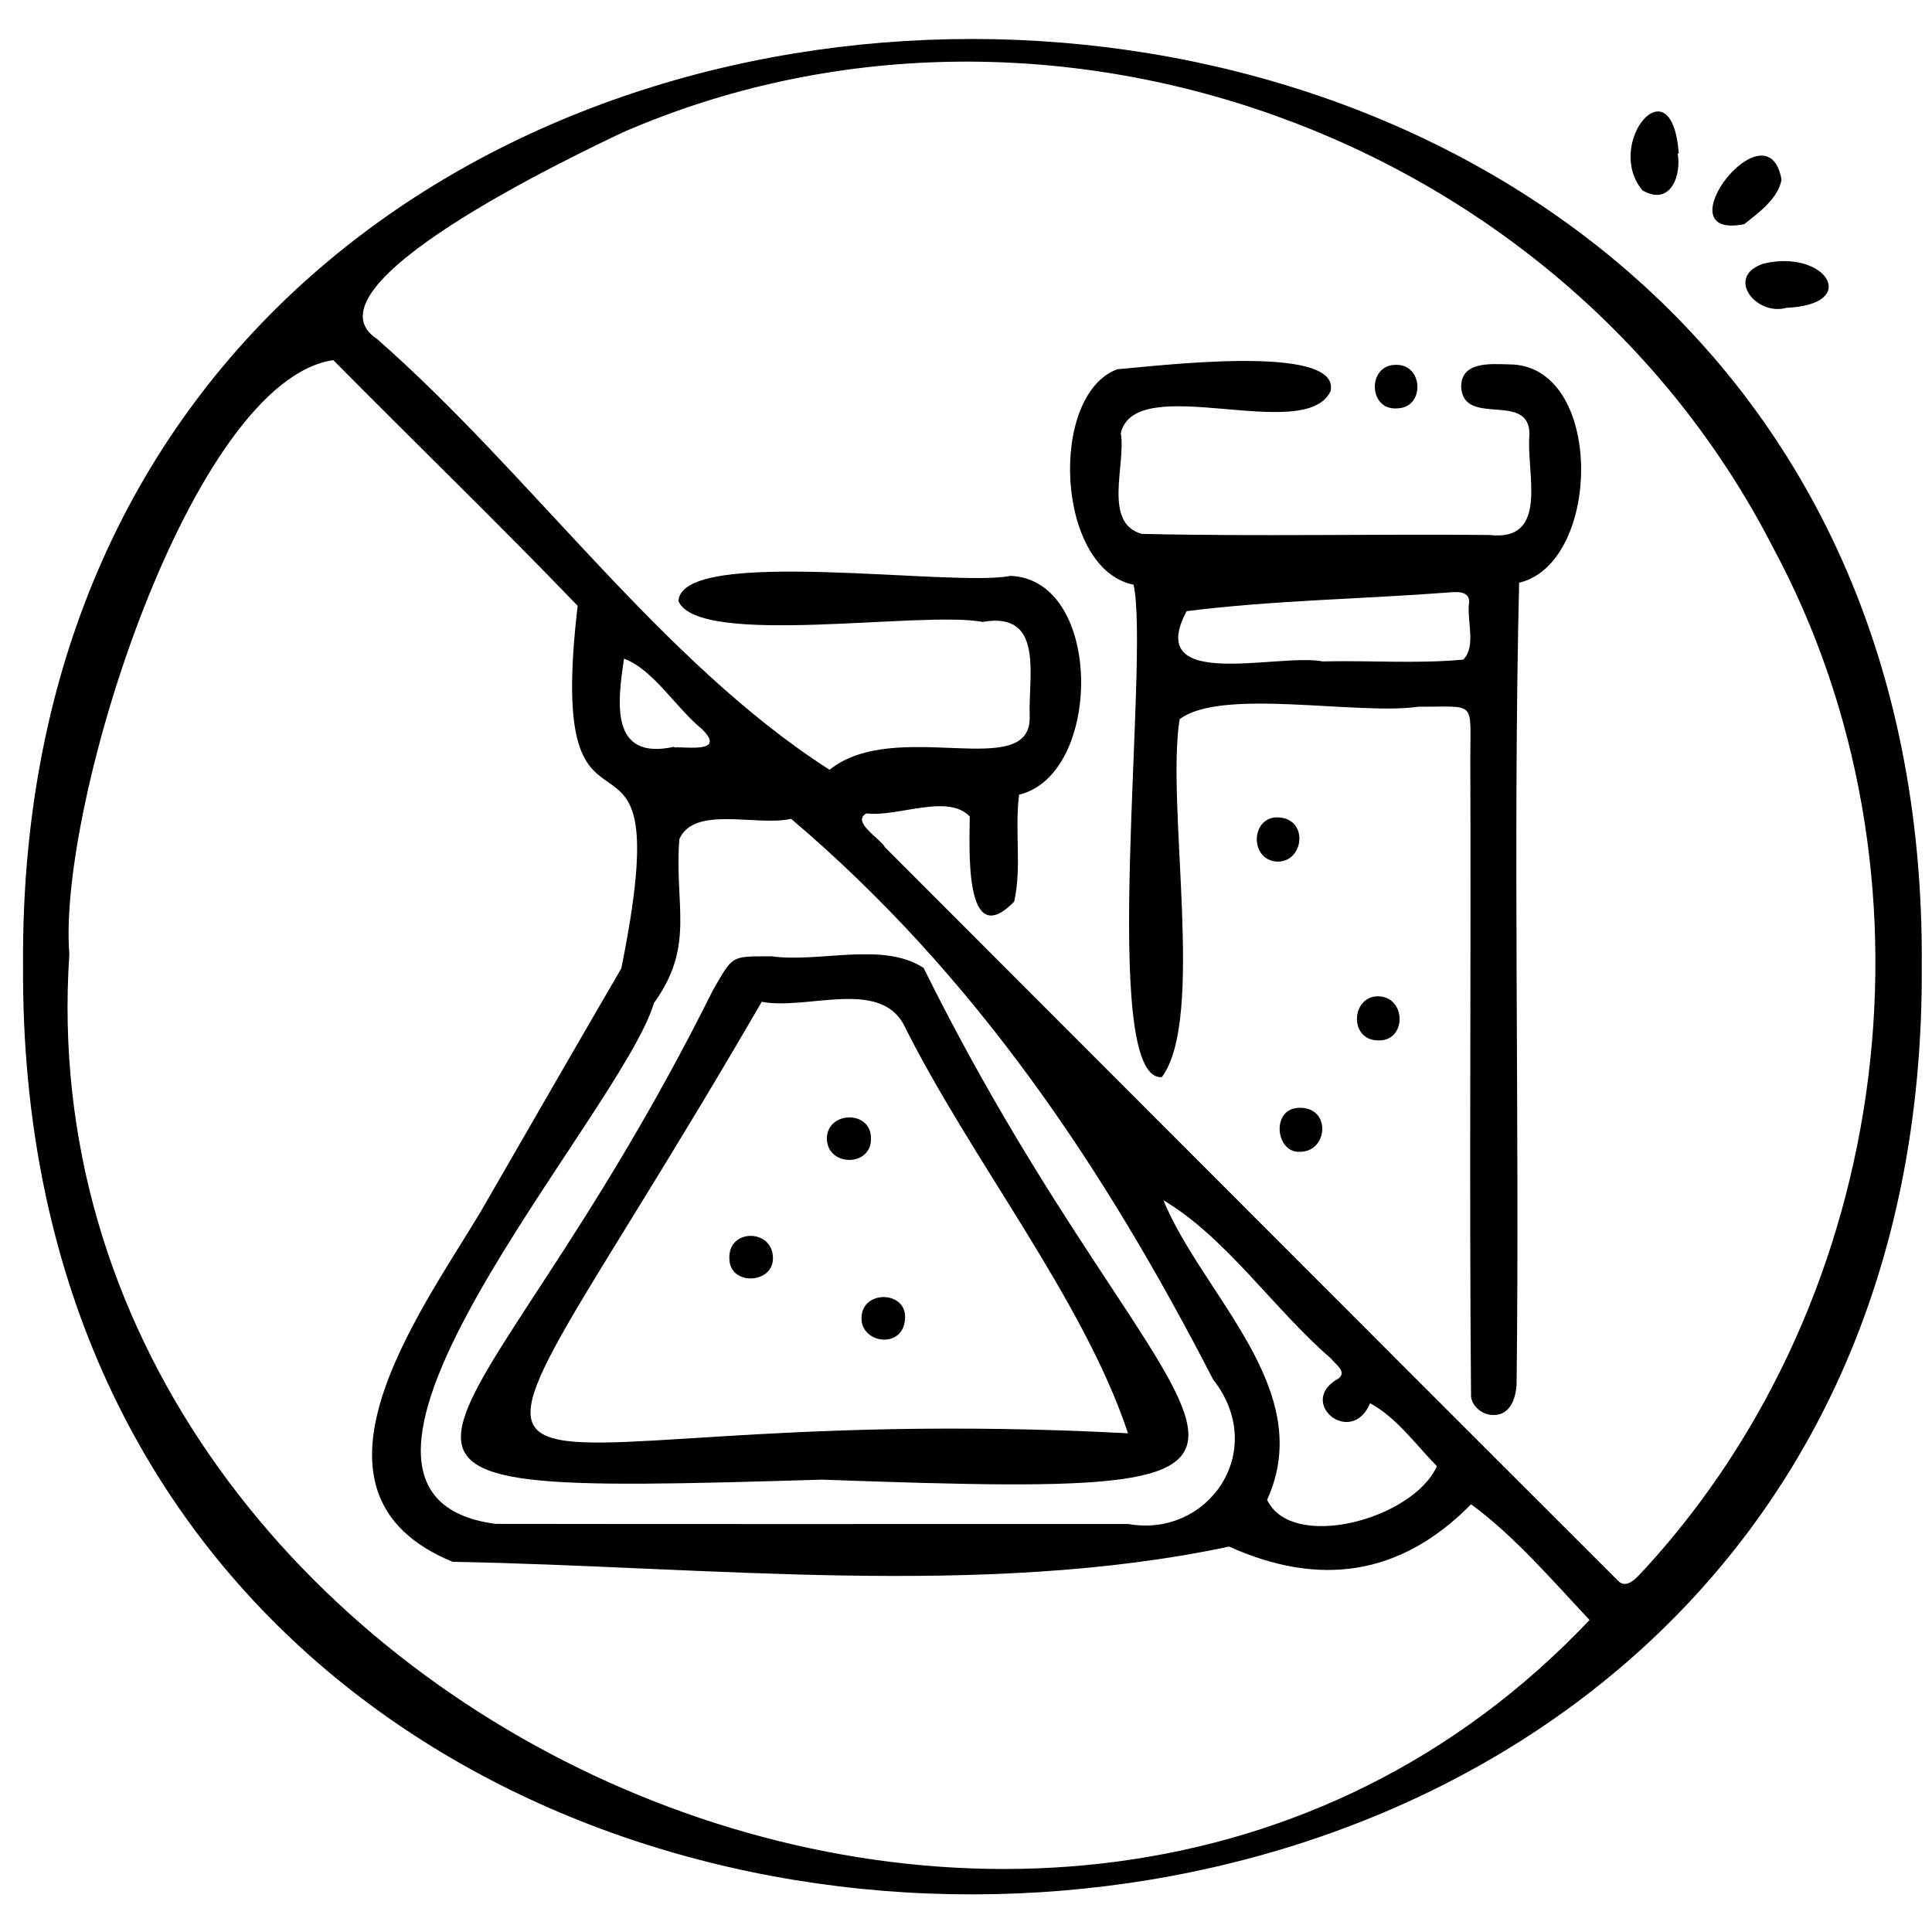 <svg xmlns="http://www.w3.org/2000/svg" height="512" viewBox="0 0 512 512" width="512"><g id="Layer_4"><g><path d="m509.288 256.094c1.847 327.499-505.077 328.385-503.18-.167-2.271-327.794 505.605-327.185 503.18.167zm-201.212 61.845.369-.581-.252.431c10.392 25.506 40.961 50.364 27.604 79.68 6.508 13.72 38.528 5.285 45.003-8.902-5.477-5.572-10.723-12.952-17.712-16.695-4.964 11.836-19.716-.362-8.316-6.594 2.235-1.883-.917-3.7-1.981-5.198-15.193-13.081-28.018-32.376-44.715-42.141zm-37.999-107.355c-1.246 9.672.755 18.884-1.303 28.355-13.387 13.7-11.805-14.609-11.779-22.551-5.822-6.173-19.104.195-27.368-.83-4.105 2.199 3.578 6.589 4.944 9.016 64.646 64.685 129.234 129.429 193.936 194.057 2.689 3.104 5.529-.995 7.48-2.93 66.148-72.197 80.282-184.712 33.708-270.937-56.469-109.792-193.519-158.066-304.697-109.661-12.731 6.076-86.237 40.841-65.04 54.766 40.811 35.764 75.475 85.731 119.887 114.129 17.501-14.064 53.525 3.456 53.036-14.12-.428-10.579 4.017-27.978-12.462-25.062-16.044-3.055-75.191 6.832-80.613-5.482.567-14.731 72.846-3.619 87.958-6.723 24.768.945 24.438 52.725 2.313 57.973zm55.656 199.275c-65.294 13.851-138.66 5.247-205.784 4.034-43.916-18.057-9.088-65.316 7.263-92.483 12.461-21.6 24.896-43.216 37.441-64.769 16.267-80.487-20.71-18.398-11.567-96.095-21.185-22.037-43.252-43.358-64.758-65.108-37.602 5.504-73.147 117.605-69.951 157.434-13.415 199.415 260.415 327.002 402.87 176.439-9.853-10.46-19.859-22.212-31.398-30.663-18.701 19.04-40.246 21.964-64.116 11.211zm-116.08-192.865c-9.107 2.086-25.644-3.649-29.614 5.383-1.372 17.582 4.264 28.185-6.727 43.426-8.82 29.731-101.516 130.23-41.949 138.04 55.9.096 111.796.011 167.691.035 21.11 3.758 37.304-19.39 22.404-38.354-29.009-56.316-63.135-107.25-111.805-148.53zm-30.965-19.098v.178c3.457-.201 13.742 1.539 7.382-4.827-6.861-5.543-12.99-15.901-20.699-18.685-1.718 11.505-3.849 27.13 13.317 23.334z"></path><path d="m472.139 47.631c-1.024 5.106-6.023 8.694-9.913 11.781-22.238 4.38 6.182-32.576 9.913-11.781z"></path><path d="m444.587 40.681c1.06 5.462-1.716 14.142-9.308 9.773-10.337-12.299 7.76-34.379 9.614-9.786-.102.004-.204.008-.306.013z"></path><path d="m473.446 81.572c-8.103 2.306-16.4-8.309-6.091-11.713 16.507-3.931 25.933 10.836 6.091 11.713z"></path><path d="m300.408 154.955c-20.674-4.197-22.548-50.392-4.291-57.106 8.846-.627 59.401-7.145 56.496 5.806-6.687 14.238-51.684-5.514-55.59 11.137 1.441 8.12-4.879 23.826 5.572 26.691 30.659.717 61.372 0 92.046.291 16.219 1.853 9.69-16.717 10.685-26.743-.081-11.385-17.301-1.791-18.097-12.311-.158-7.029 7.775-6.269 12.67-6.155 25.364-.028 24.693 52.688 2.685 57.858-1.681 70.618.154 141.46-.669 212.148-.139 4.065-1.774 8.977-6.902 8.371-2.495-.238-4.971-2.464-5.171-4.886-.496-56.279.023-112.589-.196-168.878-.016-15.812 1.767-13.81-13.666-13.893-16.327 2.341-52.402-5.118-63.386 3.338-3.608 23.288 6.869 79.431-4.704 94.828-16.889 1.026-3.117-110.594-7.482-130.496zm50.125 20.326c12.392-.302 24.895.666 37.232-.474 3.612-3.509.777-10.708 1.603-15.501-.246-2.76-3.325-2.455-5.342-2.308-23.135 1.771-46.61 2.066-69.561 4.965-11.42 21.534 24.375 11.024 36.068 13.318z"></path><path d="m364.957 275.713c-7.442-.308-6.875-11.497.128-11.689 7.755-.019 7.812 12.251-.128 11.689z"></path><path d="m344.526 305.236c-6.562.393-7.778-11.595-.165-11.655 8.419-.226 7.674 11.641.165 11.655z"></path><path d="m370.398 108.214c-7.889.743-8.116-11.685-.382-11.526 7.196-.103 7.645 11.248.382 11.526z"></path><path d="m338.86 216.621c8.183.458 6.652 12.348-.814 11.695-7.08-.876-6.434-12.116.814-11.695z"></path><path d="m217.883 392.121c-151.028 4.544-93.664.4-29.03-129.556 5.497-9.523 4.695-9.116 15.679-9.129 12.785 1.752 29.379-3.973 40.231 3.062 65.801 133.042 128.834 141.265-26.88 135.623zm-16.012-126.637c-94.611 163.192-92.282 104.335 97.064 114.352-11.815-35.599-41.689-72.567-59.535-108.5-6.756-11.939-25.682-3.566-37.529-5.852z"></path><path d="m230.817 301.474c.355 7.978-11.845 7.779-11.684.076.246-7.115 11.561-7.319 11.684-.076z"></path><path d="m239.824 349.677c-.581 8.164-12.402 6.308-11.472-1.134.822-6.883 12.271-6.253 11.472 1.134z"></path><path d="m204.837 333.266c.236 7.052-11.451 7.575-11.543.331-.443-8.044 11.401-8.046 11.543-.331z"></path></g></g></svg>